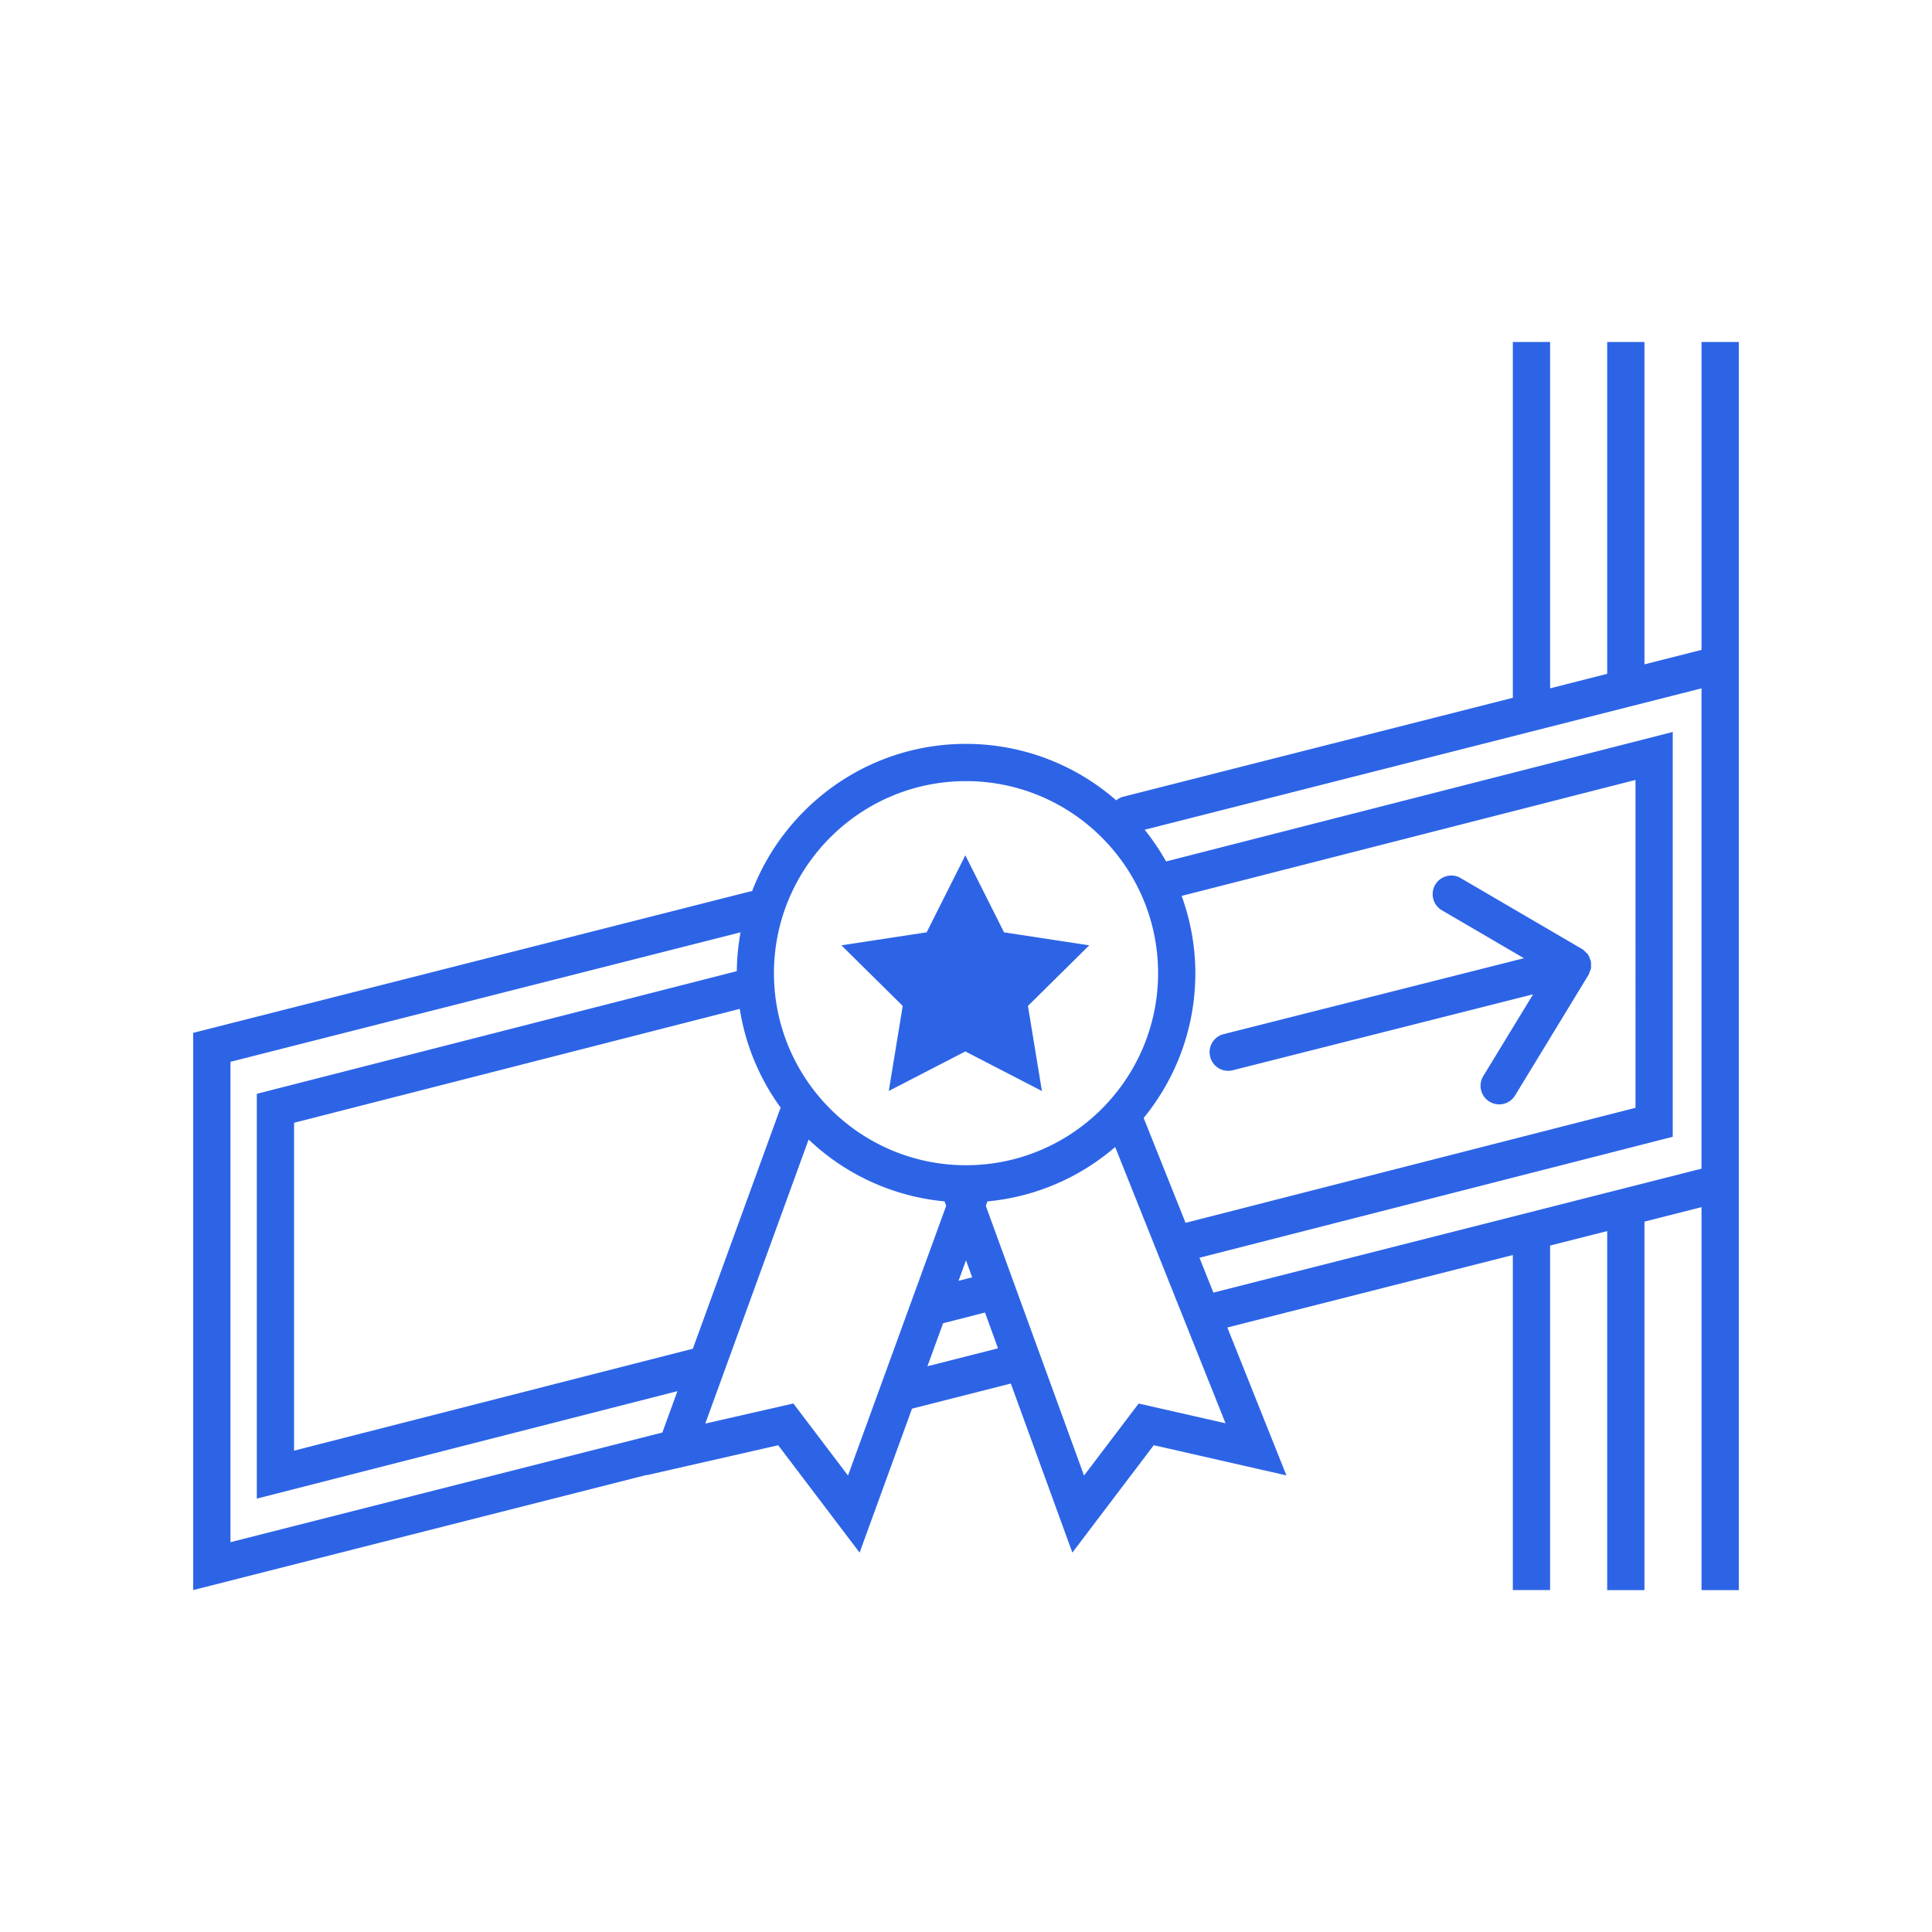 <svg xmlns="http://www.w3.org/2000/svg" xml:space="preserve" style="fill-rule:evenodd;clip-rule:evenodd;stroke-linejoin:round;stroke-miterlimit:2" viewBox="0 0 100 100"><path d="M88.071 17.7H90v64.603h-1.929V62.481l-2.954.75v19.072h-1.929V63.72l-2.955.75v17.832h-1.929V64.96l-14.777 3.751 3.058 7.656-6.866-1.563-4.214 5.559-3.185-8.751-5.114 1.299-2.713 7.452-4.214-5.557-6.8 1.548.006-.015-23.486 5.963V53.461l28.856-7.327c.025-.006.048 0 .072-.004 1.713-4.453 6.024-7.627 11.072-7.627a11.8 11.8 0 0 1 7.776 2.922.95.95 0 0 1 .364-.187l20.165-5.12V17.701h1.929v17.927l2.955-.751V17.7h1.929v16.687l2.954-.75zM11.929 79.823l22.355-5.676.779-2.141-21.77 5.562V56.616l24.844-6.349c.006-.686.075-1.356.194-2.01l-26.402 6.702zM62.086 65.1l-.002.001.721 1.804 25.265-6.414V35.629l-28.823 7.319q.621.772 1.109 1.64l26.225-6.702V58.84zm-26.225 4.71 4.536-12.46.032.012a11.8 11.8 0 0 1-2.14-5.143l-23.068 5.896v16.97zm8.031 6.564 5.082-13.96-.083-.23a11.8 11.8 0 0 1-7.036-3.203l-5.35 14.703 4.559-1.04zM50 65.233l-.386 1.062.706-.181zm0-24.802c-5.481 0-9.94 4.458-9.94 9.939s4.459 9.942 9.94 9.942 9.942-4.462 9.942-9.942-4.46-9.939-9.942-9.939M46.002 56.47l.723-4.403-3.173-3.137 4.412-.673 2.002-3.985 2.002 3.985 4.411.673-3.173 3.137.723 4.403-3.963-2.048zm13.194 1.396 2.168 5.427 23.289-5.953V40.37l-23.49 6.002c.45 1.252.708 2.594.708 3.999 0 2.84-1.004 5.45-2.675 7.495m23.155-7.885-.001.002c-.001.034.01.066.005.1-.013.088-.051.172-.088.256-.015.033-.016.069-.035.101l-.003.003c-.003.004-.005.012-.005.012l-3.803 6.244a.96.96 0 0 1-1.324.322.96.96 0 0 1-.322-1.324l2.578-4.232-15.543 3.931a.962.962 0 0 1-1.171-.697.96.96 0 0 1 .697-1.172l15.542-3.93-4.274-2.498a.965.965 0 0 1 .972-1.666l6.31 3.687q.004.002.006.005l.011.004c.075.045.128.11.185.17.027.028.063.049.087.08.056.077.09.164.122.253.01.028.029.052.036.08a1 1 0 0 1 .018.269M48.004 70.717l3.653-.928-.674-1.853-2.169.555zm10.933 1.93 4.496 1.022-5.712-14.3a11.8 11.8 0 0 1-6.611 2.816l-.084.23 5.083 13.96z" style="fill:#2d64e6"/></svg>